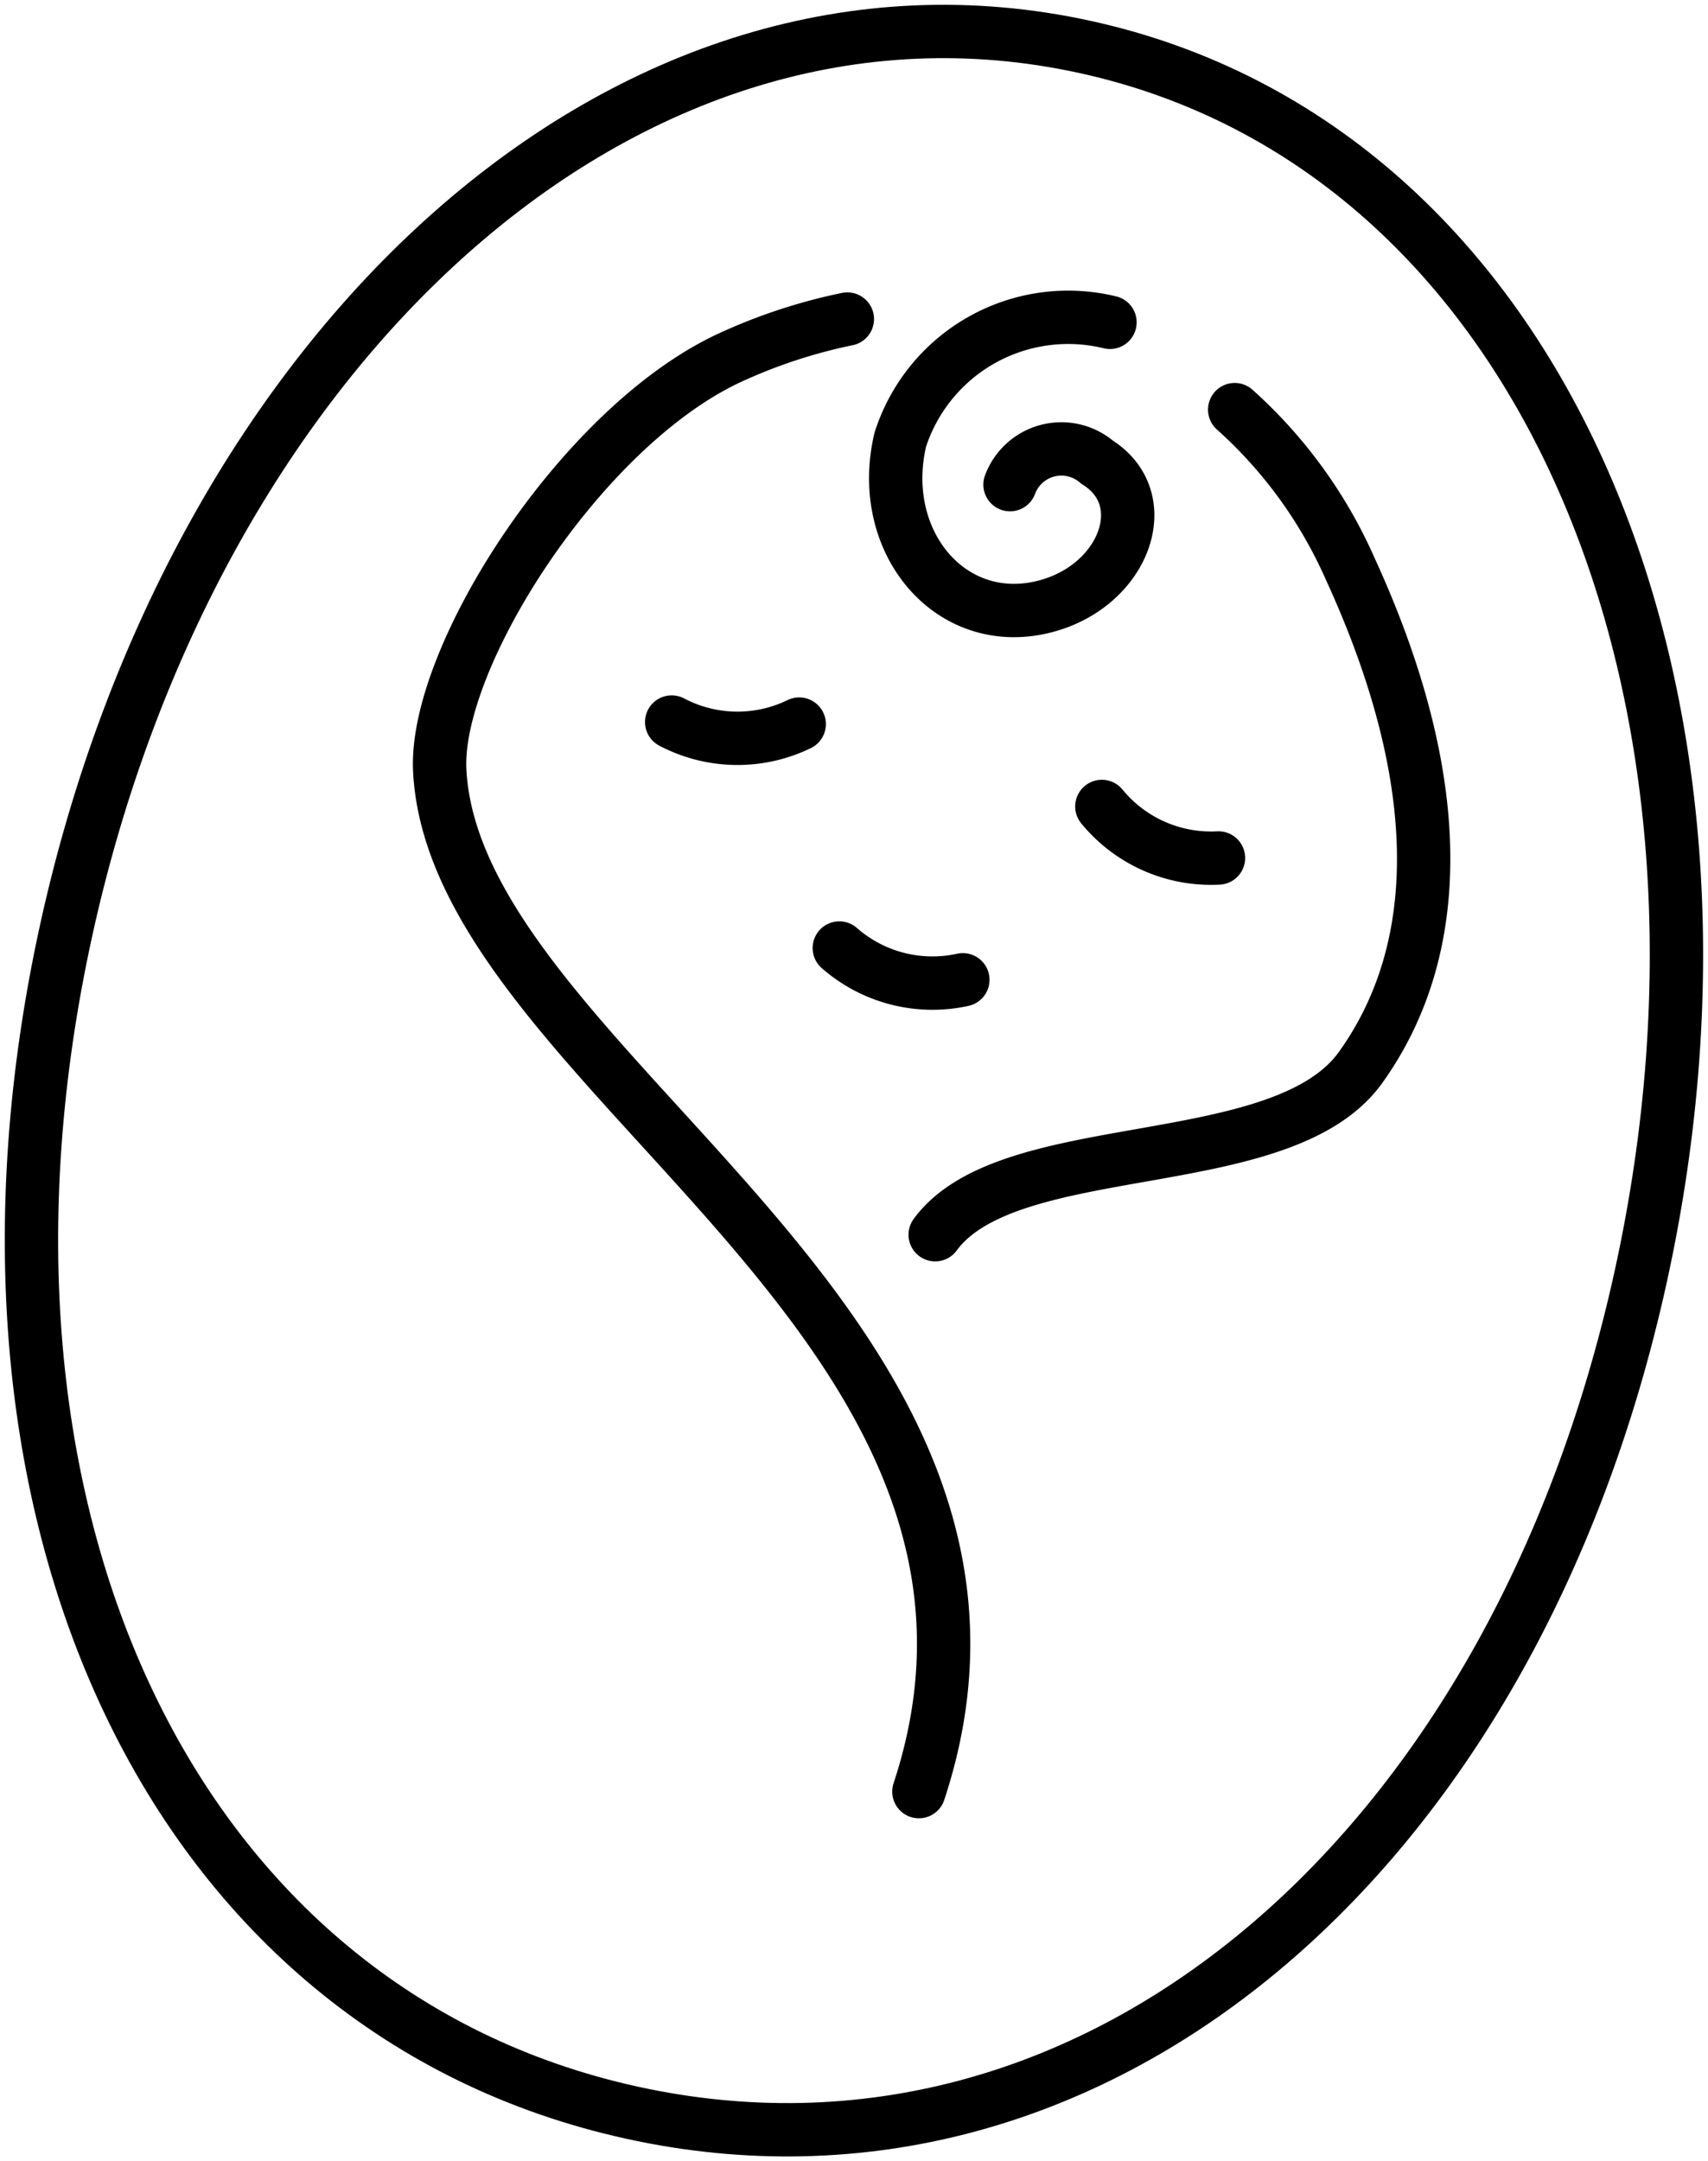 <svg id="グループ_1203" data-name="グループ 1203" xmlns="http://www.w3.org/2000/svg" xmlns:xlink="http://www.w3.org/1999/xlink" width="48.024" height="60.747" viewBox="0 0 48.024 60.747">
  <defs>
    <clipPath id="clip-path">
      <rect id="長方形_569" data-name="長方形 569" width="48.024" height="60.747" fill="none"/>
    </clipPath>
  </defs>
  <g id="グループ_1202" data-name="グループ 1202" clip-path="url(#clip-path)">
    <path id="パス_1819" data-name="パス 1819" d="M46,35.736c-3.6,16.4-15.456,26.345-28.366,23.512S-1.873,42.418,1.724,26.02,17.47-1.646,30.379,1.186,49.6,19.337,46,35.736Z" transform="translate(0.135 0.135)" fill="none" stroke="#000" stroke-linecap="round" stroke-linejoin="round" stroke-width="1.5"/>
    <path id="パス_1820" data-name="パス 1820" d="M30.713,9.761a13.089,13.089,0,0,1,3.239,4.454c2.781,6.05,2.648,10.762.3,14.037-2.22,3.094-9.879,1.859-11.96,4.7" transform="translate(4.003 1.753)" fill="none" stroke="#000" stroke-linecap="round" stroke-linejoin="round" stroke-width="1.5"/>
    <path id="パス_1821" data-name="パス 1821" d="M23.956,48.993c4.338-13.13-13.036-20.218-13.473-28.7-.162-3.16,3.948-9.636,8.128-11.59a15.168,15.168,0,0,1,3.333-1.1" transform="translate(1.881 1.365)" fill="none" stroke="#000" stroke-linecap="round" stroke-linejoin="round" stroke-width="1.5"/>
    <path id="パス_1822" data-name="パス 1822" d="M16.011,17.206a3.97,3.97,0,0,0,3.585.058" transform="translate(2.875 3.089)" fill="none" stroke="#000" stroke-linecap="round" stroke-linejoin="round" stroke-width="1.5"/>
    <path id="パス_1823" data-name="パス 1823" d="M29.544,20.665a3.97,3.97,0,0,1-3.279-1.448" transform="translate(4.716 3.451)" fill="none" stroke="#000" stroke-linecap="round" stroke-linejoin="round" stroke-width="1.5"/>
    <path id="パス_1824" data-name="パス 1824" d="M20.007,22.591a3.972,3.972,0,0,0,3.473.893" transform="translate(3.592 4.056)" fill="none" stroke="#000" stroke-linecap="round" stroke-linejoin="round" stroke-width="1.5"/>
    <path id="パス_1825" data-name="パス 1825" d="M27.375,7.7A4.96,4.96,0,0,0,21.479,11c-.683,2.9,1.464,5.419,4.148,4.665,2.169-.609,3.037-3,1.386-4.034a1.54,1.54,0,0,0-2.448.631" transform="translate(3.834 1.36)" fill="none" stroke="#000" stroke-linecap="round" stroke-linejoin="round" stroke-width="1.5"/>
  </g>
</svg>
